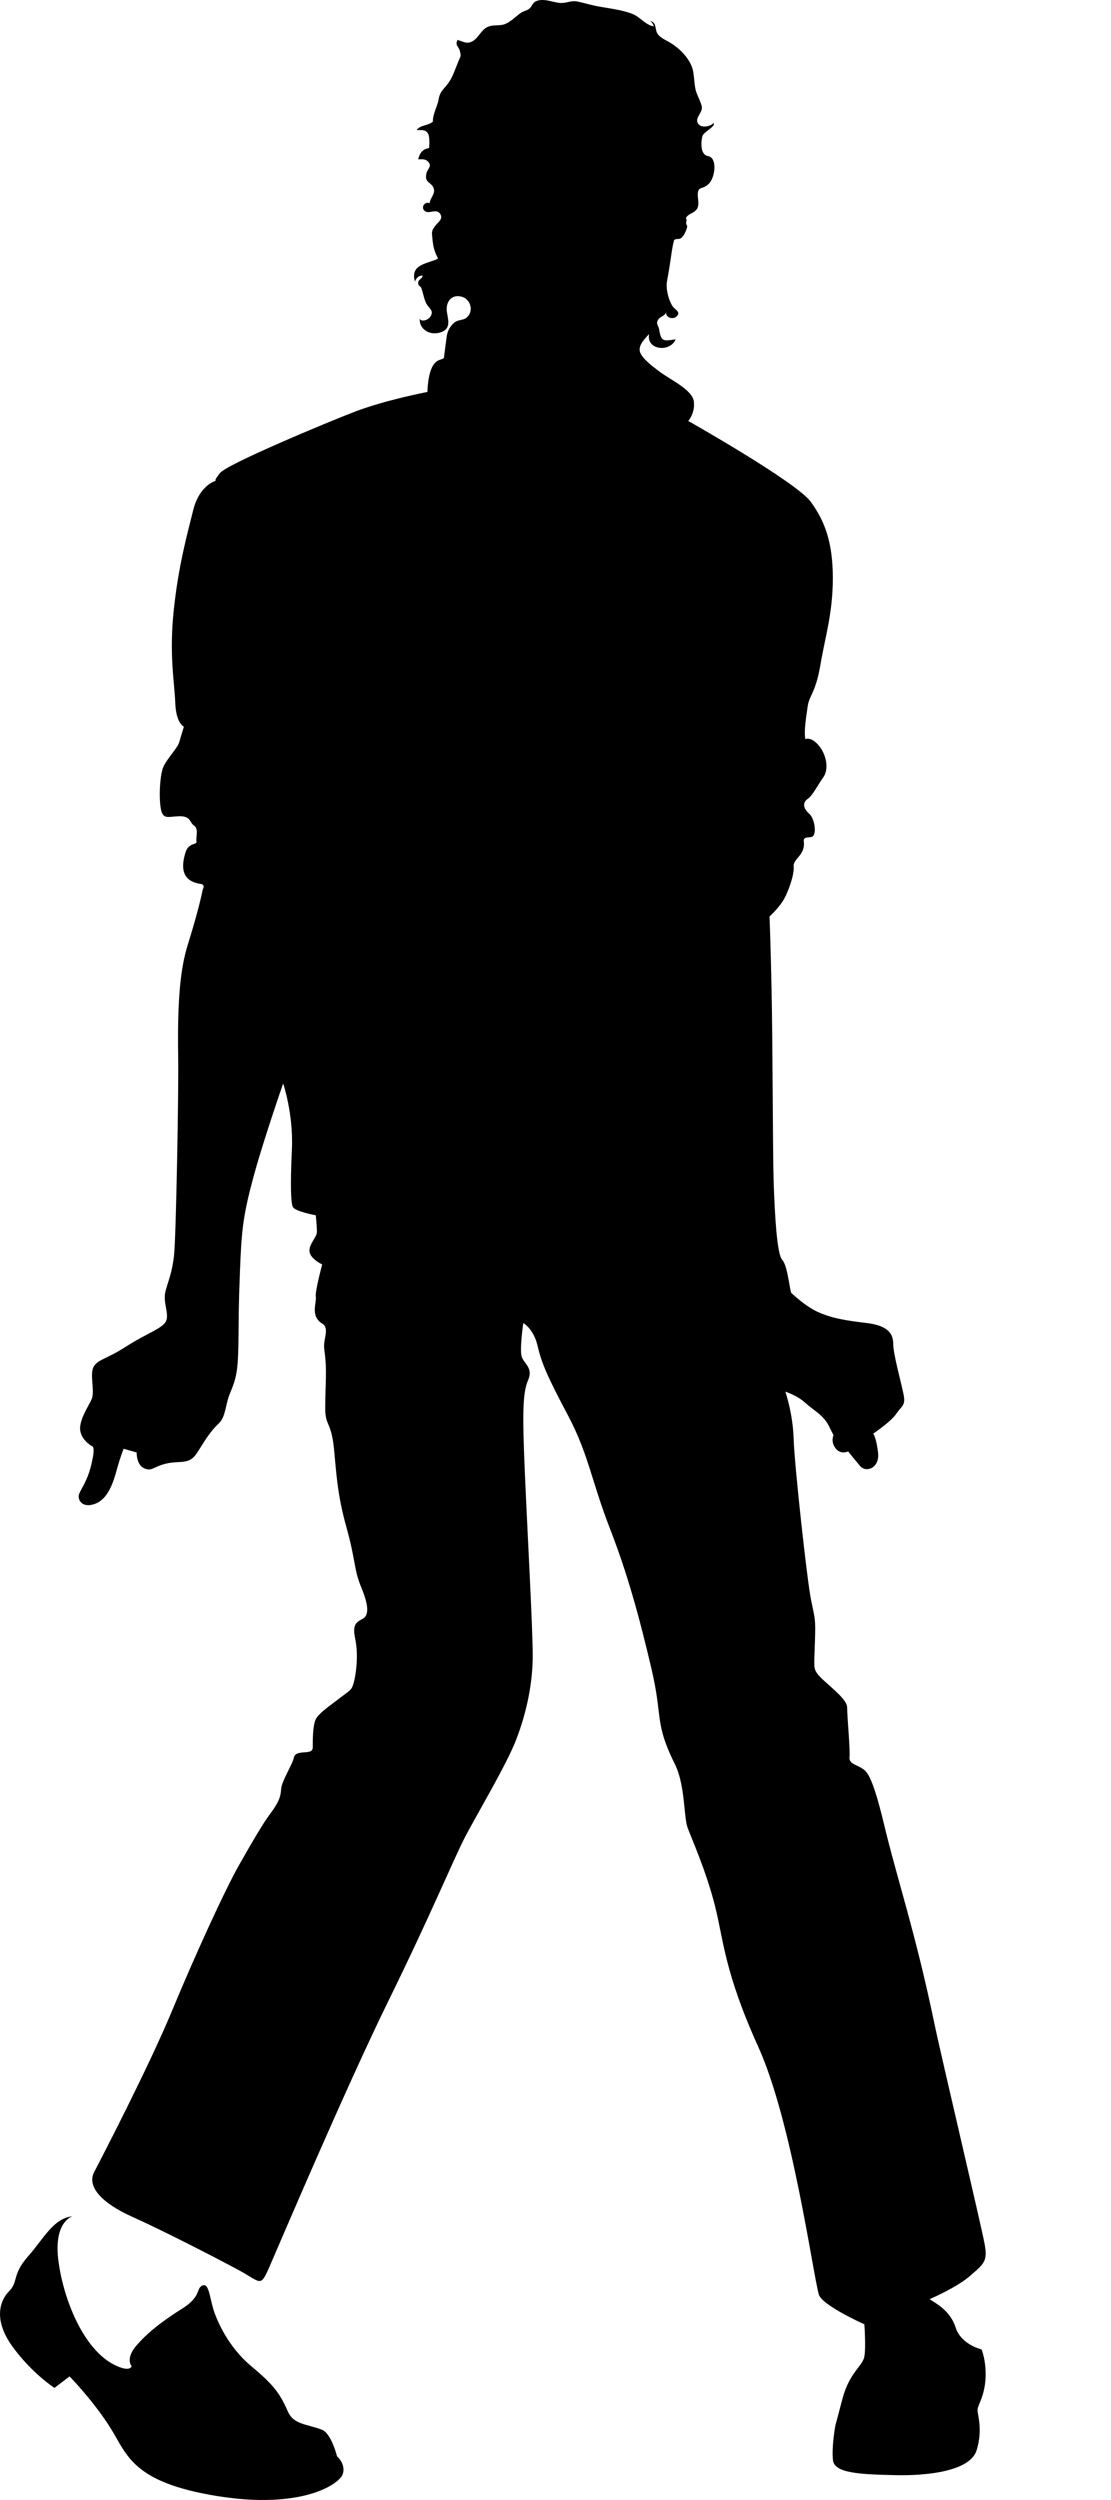 <?xml version="1.0" encoding="UTF-8"?>
<svg xmlns="http://www.w3.org/2000/svg" width="8" height="18" viewBox="0 0 8 18" fill="none">
  <path d="M4.945 1.582C4.928 1.639 4.968 1.599 4.934 1.673C4.9 1.746 4.877 1.707 4.854 1.729C4.837 1.786 4.832 1.871 4.804 2.018C4.792 2.076 4.813 2.158 4.843 2.205C4.859 2.229 4.906 2.246 4.872 2.278C4.844 2.305 4.789 2.285 4.797 2.245C4.79 2.277 4.756 2.276 4.741 2.299C4.719 2.332 4.741 2.342 4.746 2.37C4.761 2.461 4.774 2.457 4.865 2.443C4.826 2.539 4.652 2.522 4.674 2.405C4.631 2.451 4.585 2.5 4.616 2.551C4.643 2.597 4.705 2.642 4.747 2.674C4.82 2.731 4.984 2.804 4.996 2.889C5.007 2.974 4.956 3.031 4.956 3.031C4.956 3.031 5.737 3.472 5.839 3.614C5.941 3.755 5.997 3.908 5.997 4.163C5.997 4.417 5.94 4.592 5.907 4.79C5.873 4.989 5.827 5.006 5.816 5.085C5.805 5.164 5.788 5.26 5.799 5.322C5.799 5.322 5.839 5.3 5.896 5.368C5.952 5.435 5.969 5.537 5.93 5.594C5.89 5.65 5.85 5.73 5.816 5.752C5.782 5.775 5.777 5.815 5.828 5.86C5.863 5.891 5.88 5.989 5.856 6.018C5.839 6.04 5.783 6.014 5.788 6.058C5.8 6.16 5.709 6.182 5.715 6.239C5.72 6.295 5.681 6.408 5.647 6.471C5.613 6.533 5.541 6.599 5.541 6.599C5.541 6.599 5.549 6.78 5.556 7.135C5.564 7.489 5.564 8.289 5.571 8.515C5.579 8.742 5.594 9.028 5.632 9.07C5.669 9.111 5.681 9.247 5.696 9.307C5.696 9.307 5.801 9.41 5.9 9.451C5.998 9.493 6.092 9.508 6.243 9.526C6.394 9.545 6.432 9.602 6.432 9.677C6.432 9.752 6.492 9.964 6.507 10.043C6.522 10.122 6.492 10.122 6.454 10.179C6.417 10.235 6.288 10.322 6.288 10.322C6.288 10.322 6.311 10.352 6.323 10.462C6.334 10.571 6.236 10.605 6.194 10.556C6.152 10.507 6.107 10.45 6.107 10.45C6.107 10.45 6.055 10.477 6.017 10.428C5.979 10.379 6.002 10.334 6.002 10.334C6.002 10.334 6.009 10.348 5.968 10.266C5.929 10.188 5.855 10.152 5.798 10.1C5.741 10.047 5.655 10.02 5.655 10.02C5.655 10.02 5.71 10.177 5.715 10.364C5.721 10.55 5.811 11.376 5.84 11.518C5.868 11.659 5.874 11.648 5.868 11.823C5.862 11.999 5.857 12.01 5.885 12.05C5.93 12.112 6.1 12.225 6.1 12.293C6.1 12.361 6.123 12.599 6.117 12.649C6.111 12.7 6.168 12.706 6.202 12.729C6.236 12.751 6.275 12.757 6.366 13.136C6.456 13.515 6.593 13.917 6.728 14.568C6.778 14.809 7.068 16.033 7.09 16.157C7.113 16.282 7.085 16.299 6.988 16.384C6.892 16.469 6.694 16.554 6.694 16.554C6.734 16.582 6.841 16.633 6.881 16.757C6.92 16.882 7.068 16.916 7.068 16.916C7.068 16.916 7.09 16.967 7.096 17.052C7.108 17.234 7.039 17.312 7.039 17.351C7.039 17.391 7.078 17.491 7.033 17.64C6.988 17.793 6.677 17.827 6.439 17.821C6.202 17.815 6.009 17.809 5.998 17.714C5.987 17.617 6.015 17.465 6.015 17.465C6.015 17.465 6.015 17.465 6.066 17.272C6.117 17.08 6.213 17.034 6.224 16.967C6.236 16.899 6.224 16.735 6.224 16.735C6.224 16.735 5.919 16.599 5.896 16.52C5.853 16.369 5.704 15.275 5.46 14.737C5.217 14.2 5.211 13.973 5.149 13.725C5.087 13.476 4.98 13.238 4.951 13.159C4.923 13.079 4.934 12.87 4.867 12.717C4.708 12.4 4.776 12.377 4.691 12.015C4.606 11.653 4.521 11.337 4.391 11.003C4.261 10.669 4.238 10.471 4.091 10.193C3.944 9.916 3.899 9.814 3.871 9.69C3.842 9.566 3.768 9.526 3.768 9.526C3.768 9.526 3.74 9.719 3.757 9.769C3.774 9.82 3.842 9.849 3.802 9.939C3.762 10.03 3.762 10.194 3.779 10.596C3.796 10.997 3.836 11.716 3.836 11.92C3.836 12.123 3.791 12.333 3.717 12.525C3.65 12.701 3.434 13.063 3.349 13.226C3.256 13.408 3.109 13.77 2.801 14.398C2.484 15.043 1.997 16.192 1.935 16.333C1.872 16.474 1.878 16.429 1.708 16.339C1.539 16.248 1.165 16.056 0.95 15.96C0.735 15.863 0.622 15.744 0.679 15.637C0.735 15.53 1.075 14.873 1.239 14.477C1.403 14.081 1.618 13.611 1.72 13.431C1.822 13.25 1.901 13.119 1.935 13.074C2.018 12.963 2.02 12.932 2.025 12.876C2.031 12.819 2.105 12.706 2.116 12.655C2.131 12.589 2.252 12.644 2.252 12.582C2.252 12.52 2.252 12.423 2.274 12.378C2.297 12.333 2.381 12.277 2.455 12.22C2.529 12.163 2.535 12.169 2.552 12.095C2.568 12.022 2.58 11.903 2.557 11.795C2.534 11.688 2.574 11.677 2.614 11.654C2.653 11.631 2.659 11.569 2.603 11.433C2.546 11.297 2.563 11.241 2.495 10.998C2.427 10.755 2.422 10.601 2.405 10.431C2.385 10.235 2.342 10.268 2.342 10.143C2.342 9.945 2.357 9.873 2.335 9.715C2.325 9.646 2.372 9.572 2.327 9.534C2.229 9.481 2.282 9.376 2.274 9.338C2.267 9.3 2.32 9.104 2.32 9.104C2.32 9.104 2.237 9.066 2.229 9.013C2.221 8.96 2.282 8.908 2.282 8.87C2.282 8.832 2.274 8.75 2.274 8.75C2.274 8.75 2.123 8.723 2.108 8.689C2.094 8.655 2.09 8.528 2.102 8.273C2.113 8.019 2.039 7.801 2.039 7.801C2.039 7.801 1.889 8.231 1.819 8.497C1.748 8.763 1.739 8.87 1.728 9.15C1.717 9.43 1.72 9.45 1.717 9.659C1.714 9.869 1.703 9.921 1.656 10.032C1.623 10.11 1.626 10.2 1.577 10.247C1.502 10.319 1.475 10.375 1.418 10.462C1.362 10.549 1.298 10.515 1.2 10.537C1.101 10.56 1.094 10.598 1.037 10.571C0.981 10.545 0.984 10.458 0.984 10.458L0.89 10.431C0.89 10.431 0.867 10.488 0.841 10.582C0.815 10.677 0.777 10.794 0.683 10.828C0.588 10.862 0.555 10.794 0.57 10.756C0.585 10.718 0.626 10.666 0.653 10.563C0.679 10.462 0.679 10.42 0.664 10.413C0.649 10.405 0.57 10.356 0.577 10.273C0.585 10.19 0.657 10.096 0.664 10.062C0.68 9.992 0.645 9.892 0.675 9.839C0.706 9.787 0.766 9.787 0.913 9.692C1.06 9.598 1.173 9.564 1.196 9.511C1.219 9.458 1.172 9.376 1.191 9.3C1.21 9.224 1.238 9.172 1.253 9.04C1.268 8.907 1.287 7.851 1.283 7.61C1.276 7.18 1.302 6.965 1.351 6.806C1.4 6.648 1.441 6.501 1.46 6.403C1.46 6.403 1.483 6.369 1.443 6.364C1.287 6.341 1.313 6.211 1.336 6.137C1.358 6.064 1.42 6.086 1.415 6.058C1.409 6.03 1.432 5.967 1.398 5.945C1.364 5.922 1.375 5.877 1.296 5.877C1.217 5.877 1.177 5.905 1.16 5.832C1.143 5.758 1.149 5.583 1.177 5.52C1.206 5.458 1.279 5.385 1.29 5.345C1.302 5.305 1.324 5.232 1.324 5.232C1.324 5.232 1.268 5.209 1.262 5.062C1.257 4.915 1.217 4.717 1.251 4.395C1.285 4.072 1.347 3.851 1.392 3.67C1.438 3.489 1.556 3.461 1.556 3.461C1.556 3.461 1.534 3.467 1.585 3.405C1.636 3.342 2.337 3.048 2.558 2.963C2.779 2.879 3.078 2.822 3.078 2.822C3.078 2.822 3.078 2.737 3.101 2.669C3.134 2.571 3.195 2.597 3.197 2.573C3.203 2.522 3.218 2.413 3.218 2.413C3.226 2.376 3.245 2.343 3.275 2.32C3.299 2.302 3.336 2.305 3.356 2.29C3.412 2.249 3.395 2.158 3.327 2.137C3.249 2.114 3.205 2.178 3.219 2.252C3.231 2.318 3.245 2.375 3.162 2.396C3.091 2.414 3.019 2.37 3.022 2.295C3.034 2.32 3.083 2.306 3.1 2.278C3.127 2.234 3.088 2.222 3.068 2.182C3.052 2.15 3.047 2.108 3.034 2.075C3.025 2.052 3.009 2.066 3.012 2.031C3.013 2.014 3.041 2.005 3.044 1.985C3.016 1.982 2.995 2.003 2.988 2.028C2.957 1.919 3.044 1.903 3.118 1.877C3.17 1.858 3.153 1.868 3.135 1.82C3.121 1.782 3.117 1.756 3.113 1.712C3.108 1.663 3.109 1.662 3.134 1.626C3.149 1.604 3.193 1.579 3.171 1.542C3.144 1.497 3.092 1.543 3.061 1.521C3.026 1.495 3.058 1.448 3.094 1.463C3.098 1.421 3.141 1.393 3.12 1.349C3.101 1.31 3.059 1.315 3.069 1.256C3.076 1.214 3.112 1.201 3.086 1.168C3.065 1.142 3.04 1.147 3.011 1.147C3.023 1.101 3.044 1.072 3.089 1.067C3.093 1.046 3.094 0.983 3.084 0.966C3.067 0.931 3.041 0.938 3 0.936C3.03 0.896 3.09 0.907 3.123 0.87C3.121 0.874 3.119 0.88 3.118 0.885C3.111 0.829 3.149 0.77 3.158 0.717C3.169 0.649 3.204 0.639 3.239 0.582C3.264 0.542 3.283 0.484 3.301 0.441C3.317 0.403 3.322 0.406 3.311 0.366C3.303 0.335 3.274 0.325 3.295 0.287C3.342 0.303 3.372 0.323 3.417 0.287C3.452 0.259 3.467 0.216 3.509 0.195C3.551 0.174 3.597 0.19 3.639 0.172C3.683 0.154 3.72 0.111 3.758 0.088C3.778 0.077 3.794 0.077 3.813 0.061C3.833 0.043 3.834 0.021 3.859 0.009C3.914 -0.015 3.977 0.016 4.03 0.021C4.084 0.025 4.108 0.001 4.158 0.011C4.211 0.022 4.264 0.039 4.318 0.048C4.396 0.062 4.484 0.072 4.556 0.101C4.61 0.123 4.651 0.182 4.708 0.19C4.702 0.174 4.698 0.162 4.681 0.152C4.728 0.157 4.715 0.211 4.733 0.24C4.752 0.273 4.795 0.288 4.832 0.311C4.904 0.357 4.978 0.434 4.992 0.518C4.999 0.561 5 0.603 5.008 0.643C5.017 0.685 5.051 0.738 5.054 0.773C5.057 0.816 4.996 0.854 5.03 0.894C5.055 0.924 5.116 0.91 5.138 0.886C5.156 0.909 5.073 0.946 5.059 0.977C5.052 0.993 5.032 1.113 5.099 1.124C5.167 1.136 5.15 1.277 5.105 1.322C5.059 1.368 5.031 1.339 5.025 1.39C5.02 1.441 5.053 1.498 4.986 1.532C4.918 1.566 4.945 1.582 4.945 1.582Z" fill="black"></path>
  <path d="M0.522 15.957C0.522 15.957 0.388 15.994 0.419 16.264C0.45 16.534 0.593 16.912 0.824 17.027C0.938 17.084 0.948 17.037 0.948 17.037C0.948 17.037 0.901 16.985 0.979 16.892C1.057 16.799 1.171 16.71 1.312 16.622C1.452 16.534 1.41 16.477 1.457 16.456C1.503 16.435 1.509 16.534 1.535 16.622C1.561 16.71 1.644 16.897 1.804 17.032C1.965 17.167 2.011 17.222 2.074 17.365C2.116 17.458 2.208 17.452 2.318 17.494C2.386 17.52 2.427 17.686 2.427 17.686C2.427 17.686 2.49 17.738 2.469 17.811C2.448 17.884 2.178 18.07 1.566 17.972C0.953 17.873 0.917 17.676 0.797 17.484C0.678 17.292 0.501 17.11 0.501 17.11L0.392 17.193C0.392 17.193 0.231 17.089 0.091 16.897C-0.049 16.705 -0.002 16.565 0.065 16.497C0.133 16.43 0.086 16.378 0.2 16.248C0.315 16.119 0.382 15.973 0.522 15.957Z" fill="black"></path>
</svg>
